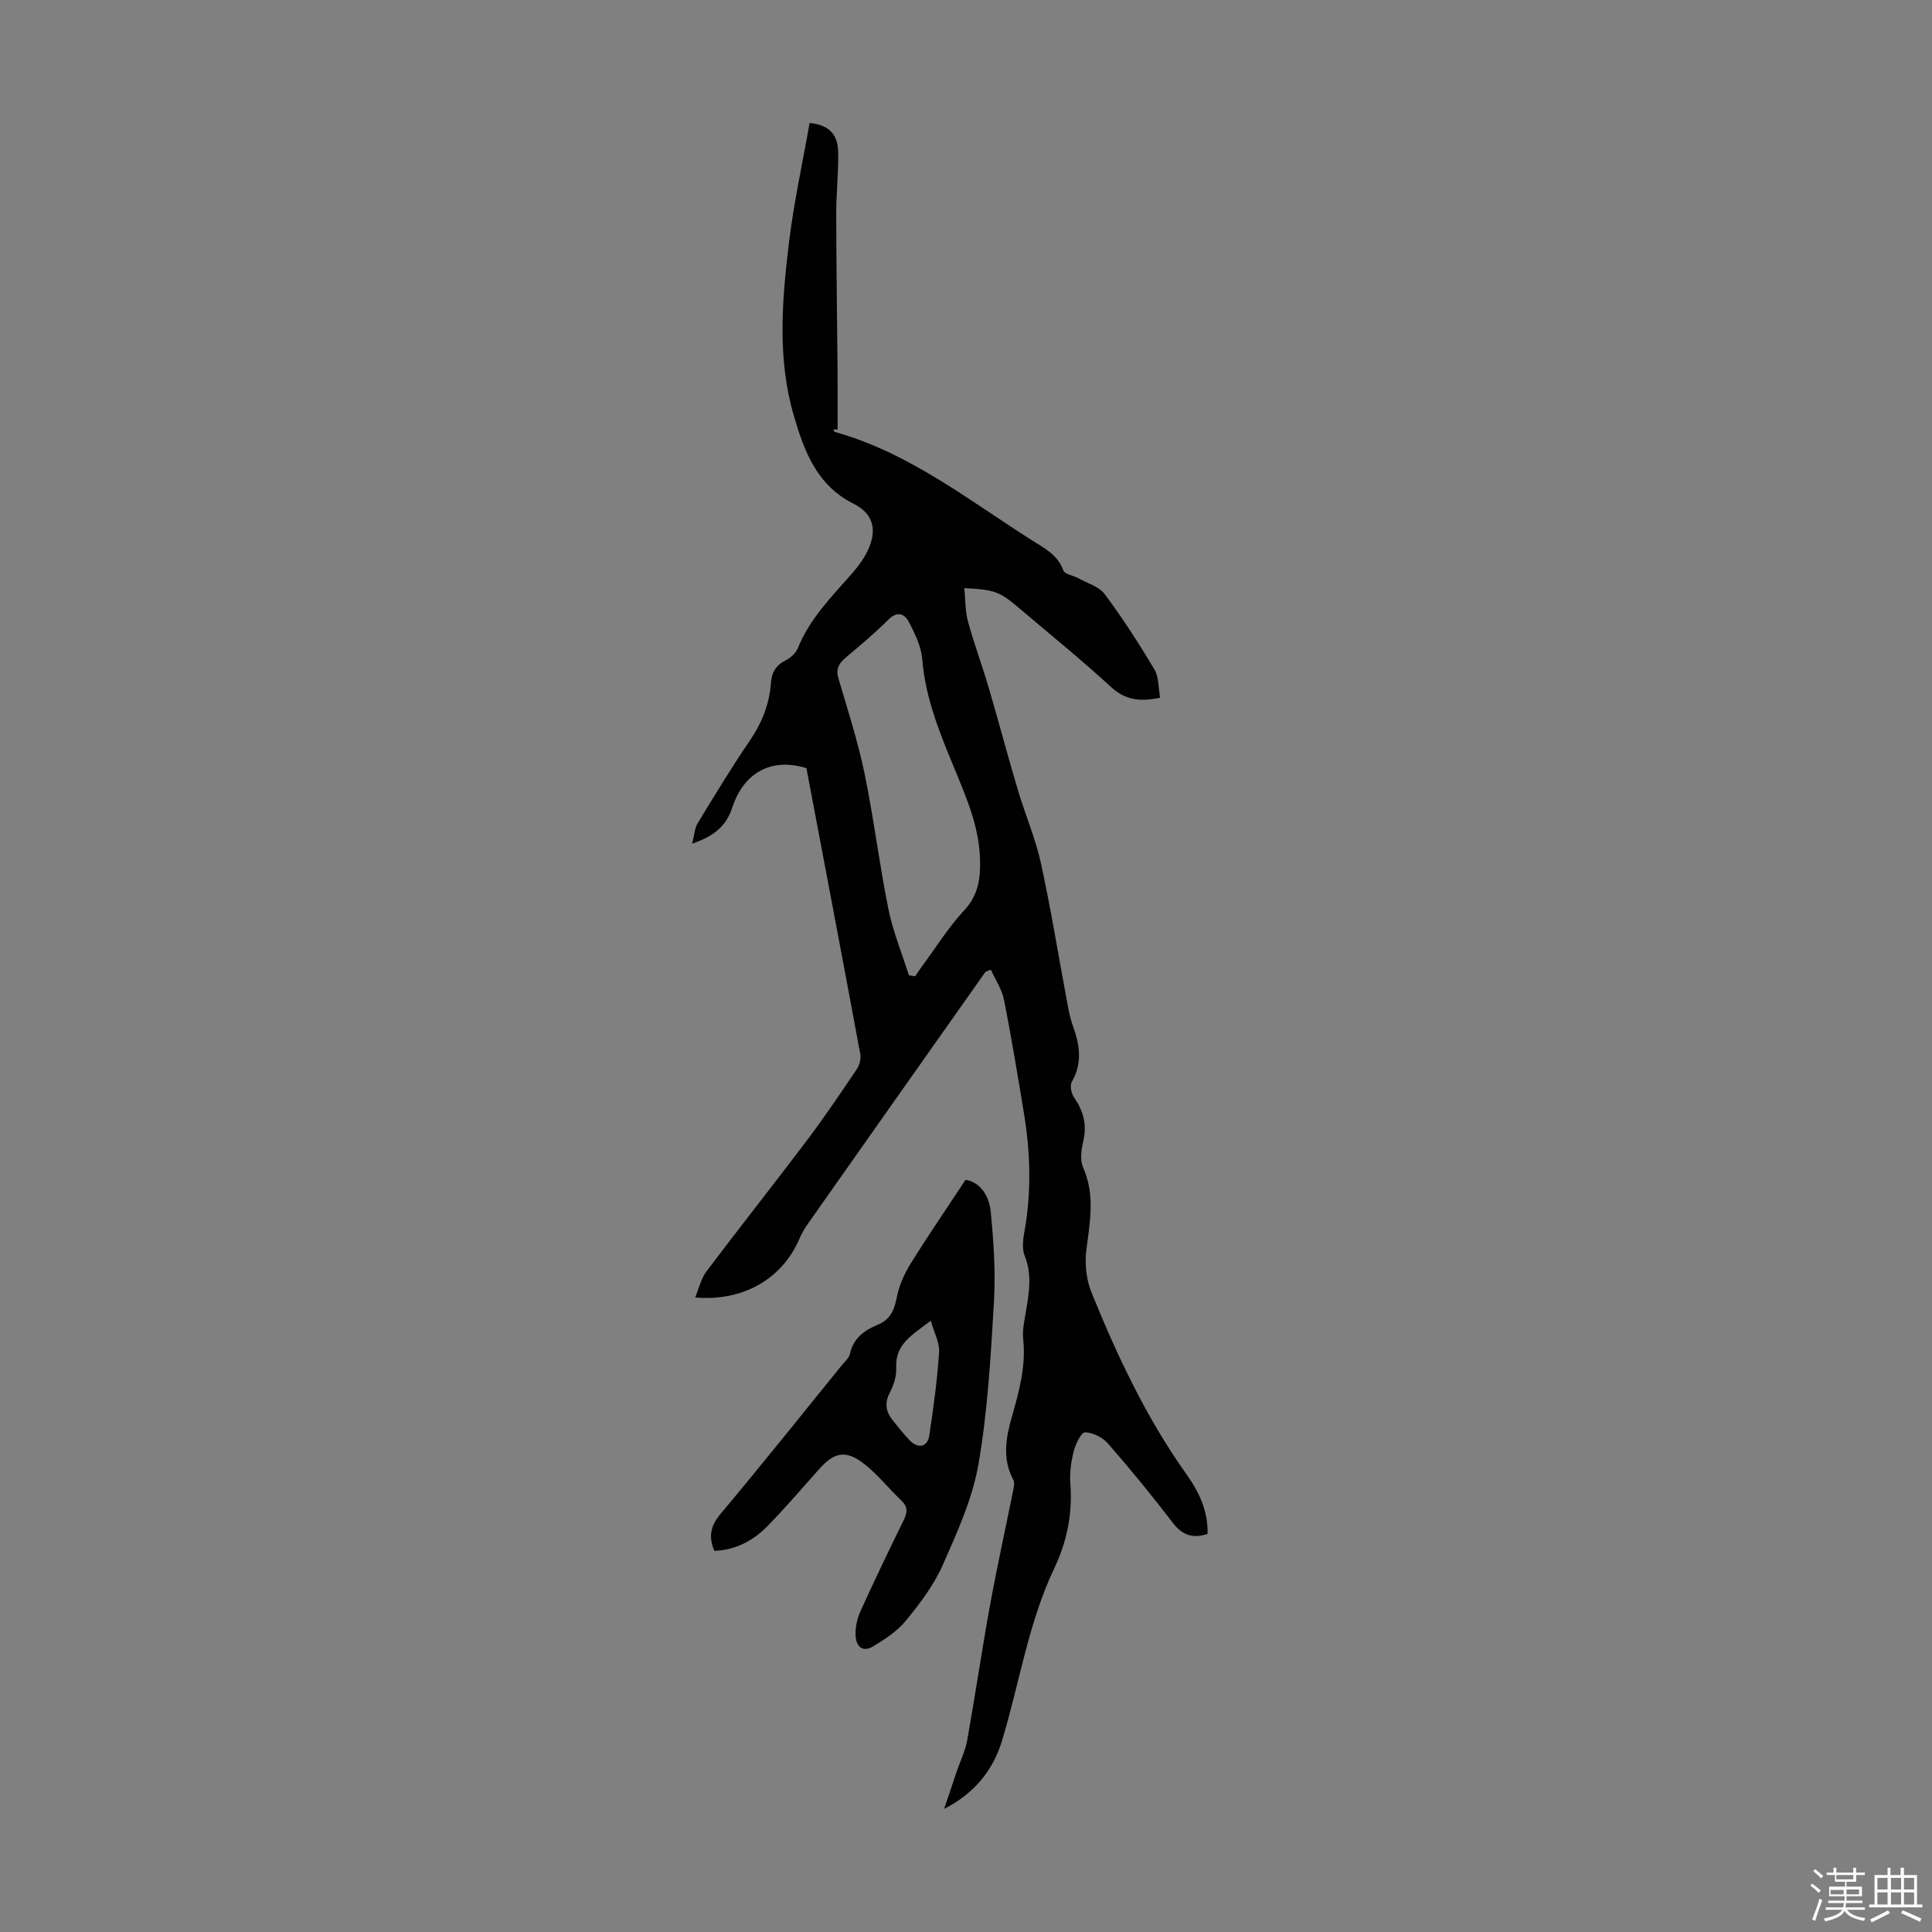 <svg enable-background="new 0 0 400 400" viewBox="0 0 400 400" xmlns="http://www.w3.org/2000/svg"><rect x="0" y="0" width="400" height="400" fill="#808080" stroke="none"/><path d="m374.8 390.4.4-.4c.7.5 1.3 1 1.8 1.4l-.5.5c-.5-.6-1.1-1.1-1.7-1.5zm1 7.3-.6-.3c.5-1.4 1.1-2.8 1.5-4.3.2.1.4.2.6.3-.5 1.3-1 2.8-1.5 4.3zm-.4-10.3.4-.4c.4.3 1 .8 1.7 1.4l-.5.5c-.4-.5-1-1-1.6-1.5zm2.5.3h1.7v-1h.6v1h3.5v-1h.6v1h1.8v.5h-1.8v1.4h-2v1h3.2v2h-3.2v.9h3.3v.5h-3.4c0 .3-.1.6-.1.9h4v.5h-3.7c.7.9 1.9 1.5 3.8 1.7-.1.2-.2.4-.3.6-2.1-.4-3.5-1.1-4-2.1-.4 1-1.8 1.7-4 2.2-.1-.2-.2-.4-.3-.6 2.1-.4 3.4-1 3.8-1.8h-3.4v-.5h3.6c.1-.3.1-.6.2-.9h-3.3v-.5h3.4c0-.3 0-.6 0-.9h-3.2v-2h3.3v-1h-2.1v-1.4h-1.7v-.5zm1.1 3.5v1h2.7c0-.3 0-.4 0-.4 0-.1 0-.2 0-.2 0-.1 0-.2 0-.3h-2.7zm1.2-3v.9h3.5v-.9zm4.7 3h-2.6v.6.4h2.6z" fill="#fbfcfa"/><path d="m393.6 386.7h.6v1.5h2.7v6.1h1.1v.6h-11v-.6h1.1v-6.1h2.7v-1.5h.6v1.5h2.1v-1.5zm-2.7 8.8.4.6c-1.2.6-2.5 1.3-3.8 1.9-.1-.2-.2-.4-.3-.6 1.2-.6 2.5-1.2 3.7-1.9zm-2.2-6.7v2.4h2.1v-2.4zm0 3v2.5h2.1v-2.5zm2.8-3v2.4h2.1v-2.4zm0 3v2.5h2.1v-2.5zm6 6.1c-1.4-.7-2.7-1.3-3.9-1.8l.3-.6c1.5.6 2.7 1.2 3.9 1.7zm-1.2-9.1h-2.1v2.4h2.1zm-2.1 3v2.5h2.1v-2.5z" fill="#fbfcfa"/><g fill="#010101"><path d="m167.62 25.46c4.72.45 5.87 3.06 5.92 6.14.07 4.23-.42 8.47-.41 12.7.02 10.94.19 21.87.28 32.81.03 3.93.01 7.87.01 11.8-.31 0-.61.01-.92.01.12.18.2.47.36.51 15.3 4.28 27.59 14.04 40.66 22.35 2.59 1.65 5.45 3.02 6.64 6.33.28.79 2.03 1.02 3.06 1.59 1.89 1.05 4.32 1.73 5.51 3.32 3.71 4.99 7.1 10.24 10.28 15.59.94 1.58.81 3.81 1.18 5.84-4.12.89-7.21.52-10.24-2.28-6.08-5.61-12.55-10.81-18.85-16.18-4.13-3.52-5.09-3.89-11.45-4.23.24 2.36.16 4.72.76 6.9 1.26 4.63 2.94 9.14 4.3 13.74 2.07 7.05 3.94 14.16 6.04 21.2 1.49 5.02 3.6 9.89 4.73 14.98 2.02 9.16 3.5 18.43 5.23 27.65.39 2.08.71 4.21 1.43 6.19 1.43 3.93 1.99 7.68-.23 11.56-.44.77-.11 2.4.46 3.23 1.89 2.73 2.69 5.51 1.95 8.85-.41 1.82-.78 4.06-.08 5.63 2.53 5.7 1.41 11.31.68 17.1-.36 2.84-.03 6.08 1.03 8.72 5.33 13.17 11.38 26.01 19.65 37.66 2.64 3.71 4.55 7.65 4.41 12.42-3.09 1-5.25.25-7.25-2.37-4.27-5.61-8.75-11.06-13.38-16.37-1.1-1.26-3.11-2.26-4.73-2.3-.77-.02-1.95 2.39-2.33 3.86-.55 2.14-.88 4.44-.72 6.63.48 6.19-.63 11.98-3.29 17.58-5.43 11.4-7.24 23.91-10.88 35.86-1.87 6.14-5.82 10.92-11.95 14.02.86-2.56 1.71-5.13 2.58-7.69.74-2.17 1.79-4.28 2.19-6.51 1.67-9.33 3.04-18.72 4.74-28.05 1.44-7.89 3.18-15.72 4.76-23.58.15-.74.37-1.68.06-2.25-2.33-4.33-1.56-8.73-.32-13.07 1.51-5.29 2.96-10.51 2.35-16.13-.21-1.95.3-4 .62-5.99.62-3.76 1.22-7.43-.3-11.2-.58-1.44-.37-3.34-.08-4.95 1.49-8.25 1.27-16.47-.1-24.69-1.3-7.82-2.57-15.64-4.12-23.41-.43-2.17-1.79-4.16-2.72-6.22-.78.33-1.05.36-1.15.51-12.24 17.33-24.47 34.67-36.67 52.02-.7.99-1.33 2.07-1.81 3.19-3.56 8.29-11.64 13.01-21.59 12.15.81-1.93 1.24-3.93 2.35-5.41 6.86-9.1 13.94-18.03 20.8-27.12 3.61-4.79 6.97-9.77 10.32-14.74.56-.83.9-2.12.73-3.08-3.67-19.78-7.43-39.54-11.16-59.24-7.09-2.22-12.92.77-15.35 8.15-1.25 3.8-3.69 5.9-8.32 7.49.49-1.88.54-3.21 1.14-4.21 3.49-5.73 6.96-11.49 10.74-17.02 2.54-3.71 4.13-7.64 4.45-12.08.16-2.21 1.08-3.69 3.13-4.7 1.01-.5 2.04-1.52 2.46-2.55 2.43-5.96 6.81-10.43 10.96-15.12 1.53-1.73 2.99-3.69 3.83-5.8 1.59-3.98.49-7.02-3.28-8.91-7.62-3.8-10.24-10.93-12.38-18.27-3.43-11.75-2.44-23.76-1.01-35.66.99-8.26 2.8-16.44 4.29-24.9zm20.56 176.46c.43.07.86.14 1.29.21.44-.64.85-1.29 1.31-1.91 2.92-3.95 5.54-8.18 8.86-11.76 2.99-3.23 3.4-6.74 3.26-10.74-.23-6.53-2.71-12.35-5.15-18.25-3.06-7.41-6.16-14.8-6.81-22.99-.21-2.64-1.51-5.3-2.77-7.71-.91-1.75-2.44-2.3-4.29-.44-2.76 2.76-5.77 5.28-8.76 7.8-1.41 1.19-2.11 2.32-1.54 4.29 1.92 6.52 4.02 13.01 5.4 19.65 1.92 9.28 3.05 18.73 4.93 28.03.94 4.69 2.81 9.22 4.27 13.82z"/><path d="m147.9 321.09c-1.28-2.98-.76-5.22 1.31-7.69 8.48-10.11 16.72-20.44 25.04-30.69.63-.78 1.54-1.54 1.73-2.44.7-3.25 3.05-4.88 5.75-6 2.78-1.15 3.46-3.24 4-5.92.48-2.39 1.58-4.76 2.88-6.85 3.51-5.64 7.27-11.12 11.29-17.22 2.84.38 4.87 3.09 5.21 6.53.61 6.19 1.04 12.47.68 18.66-.66 11.27-1.29 22.62-3.22 33.72-1.26 7.22-4.45 14.19-7.45 20.97-1.83 4.13-4.71 7.89-7.6 11.42-1.76 2.15-4.28 3.79-6.71 5.26-2.4 1.45-3.64-.16-3.68-2.42-.03-1.61.35-3.36 1.02-4.83 2.86-6.3 5.85-12.55 8.91-18.77.78-1.59 1-2.78-.43-4.14-2.59-2.45-4.84-5.33-7.62-7.52-3.83-3.02-6.23-2.56-9.4.99-3.51 3.92-6.92 7.93-10.59 11.69-2.98 3.09-6.67 5.09-11.12 5.25zm44.8-47.65c-3.8 2.93-7.4 4.82-7.15 9.75.09 1.69-.51 3.59-1.31 5.12-1.18 2.24-.81 4.04.65 5.83 1.12 1.38 2.22 2.79 3.46 4.07 1.76 1.81 3.69 1.4 4.05-1.02.86-5.71 1.65-11.45 2.03-17.2.14-1.99-1.03-4.06-1.73-6.55z"/></g></svg>